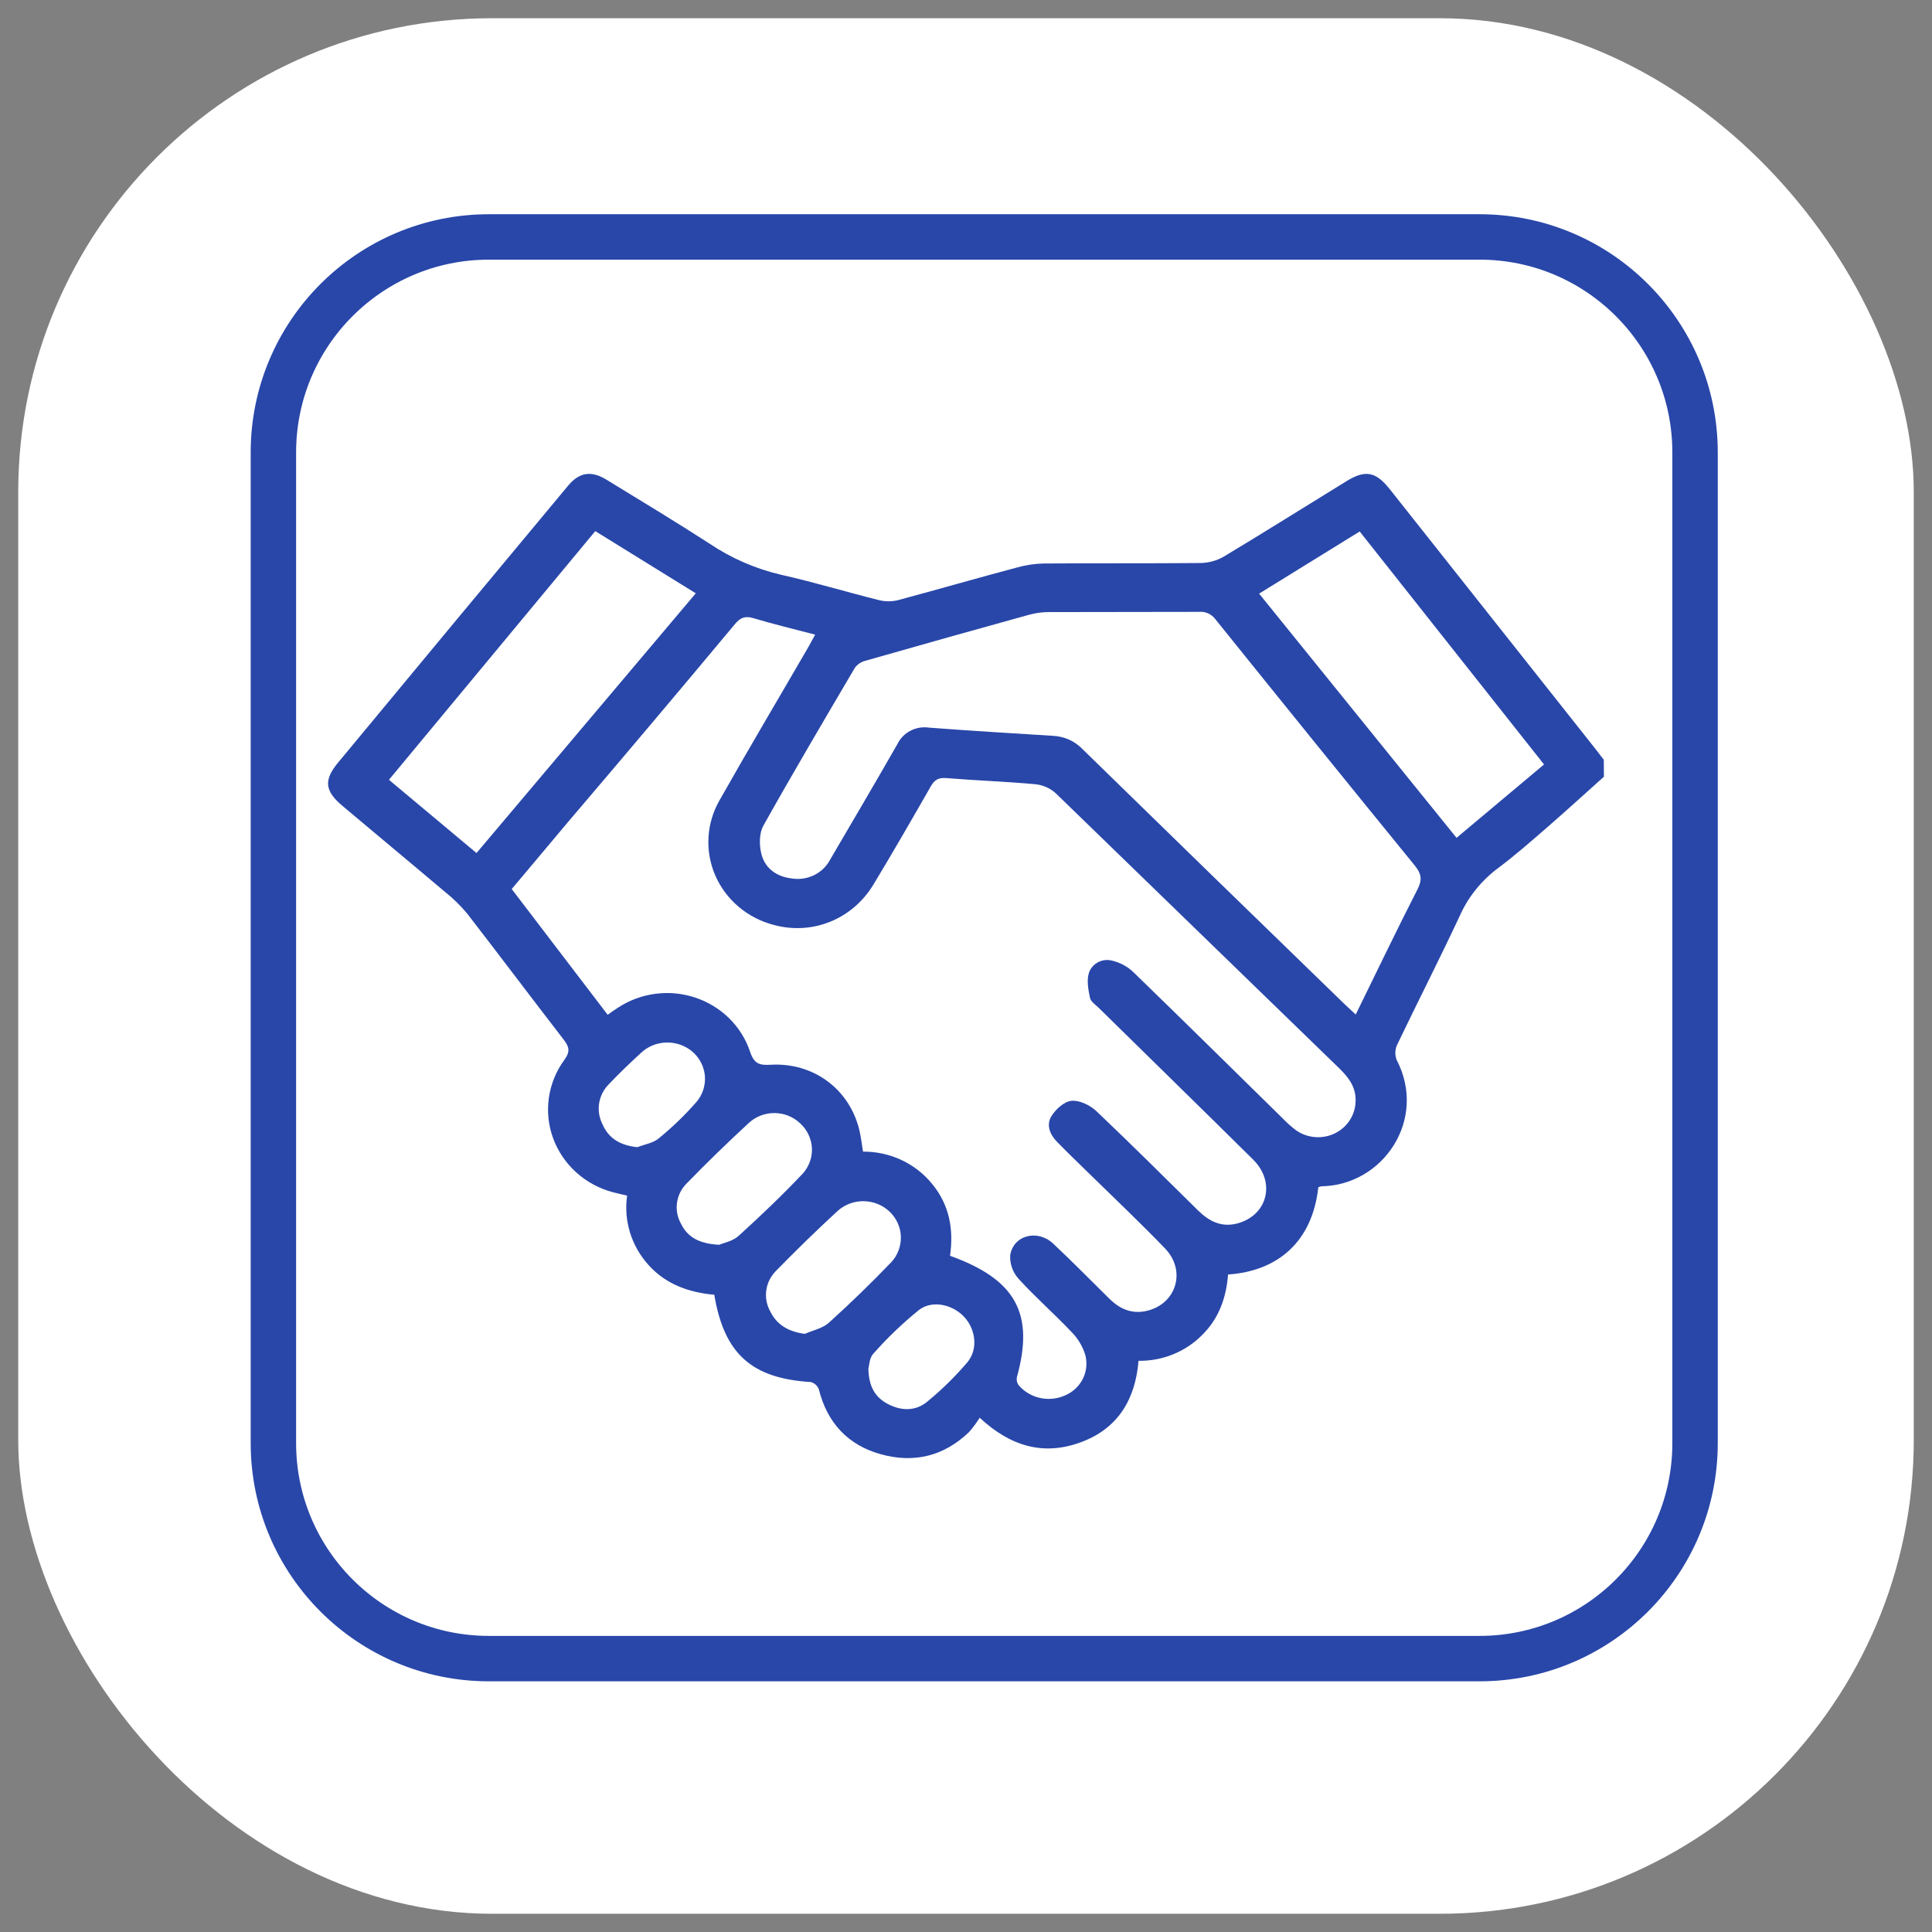 <svg width="53" height="53" viewBox="0 0 53 53" fill="none" xmlns="http://www.w3.org/2000/svg">
<rect x="0" y="0" width="53" height="53" fill="#808080" stroke="none"/>
<rect x="0.5" y="0.5" width="52" height="52" rx="13" fill="white"/>
<path d="M40.588 6.5H13.412C10.147 6.5 7.5 9.147 7.5 12.412V39.588C7.5 42.853 10.147 45.5 13.412 45.5H40.588C43.853 45.5 46.5 42.853 46.5 39.588V12.412C46.5 9.147 43.853 6.5 40.588 6.5Z" stroke="#2947A9" stroke-width="1.246" stroke-miterlimit="10"/>
<path d="M44 21.307C43.484 21.768 42.972 22.237 42.449 22.691C41.999 23.082 41.551 23.477 41.072 23.833C40.615 24.18 40.257 24.635 40.032 25.154C39.481 26.33 38.89 27.487 38.328 28.659C38.267 28.79 38.262 28.939 38.313 29.074C39.169 30.714 37.937 32.518 36.256 32.543C36.224 32.548 36.194 32.557 36.165 32.571C35.998 34.078 35.041 34.871 33.689 34.963C33.64 35.589 33.444 36.167 32.974 36.627C32.749 36.854 32.478 37.033 32.179 37.154C31.88 37.275 31.558 37.336 31.233 37.331C31.147 38.376 30.68 39.187 29.648 39.566C28.633 39.939 27.728 39.685 26.875 38.892C26.789 39.031 26.691 39.163 26.583 39.286C25.901 39.942 25.081 40.148 24.168 39.895C23.254 39.643 22.692 39.024 22.465 38.12C22.448 38.071 22.419 38.026 22.381 37.99C22.342 37.954 22.295 37.928 22.244 37.913C20.627 37.815 19.866 37.146 19.595 35.519C18.901 35.456 18.261 35.233 17.782 34.693C17.552 34.436 17.381 34.133 17.281 33.806C17.181 33.479 17.155 33.135 17.204 32.798C17.061 32.764 16.93 32.739 16.801 32.703C16.428 32.602 16.085 32.414 15.802 32.157C15.518 31.899 15.303 31.579 15.173 31.224C15.043 30.868 15.004 30.488 15.057 30.114C15.111 29.741 15.255 29.385 15.48 29.078C15.649 28.847 15.617 28.72 15.46 28.516C14.571 27.364 13.7 26.205 12.812 25.057C12.633 24.843 12.432 24.646 12.212 24.471C11.276 23.679 10.332 22.898 9.394 22.107C8.906 21.697 8.876 21.398 9.278 20.916C11.375 18.383 13.477 15.852 15.584 13.324C15.888 12.958 16.216 12.903 16.632 13.156C17.584 13.739 18.542 14.316 19.478 14.922C20.066 15.316 20.724 15.602 21.418 15.765C22.324 15.968 23.212 16.238 24.112 16.463C24.284 16.506 24.465 16.506 24.637 16.463C25.73 16.17 26.817 15.855 27.91 15.565C28.147 15.499 28.391 15.463 28.637 15.458C30.072 15.448 31.507 15.458 32.941 15.445C33.163 15.44 33.38 15.38 33.572 15.269C34.693 14.595 35.802 13.899 36.916 13.213C37.454 12.876 37.74 12.933 38.132 13.428L43.736 20.505C43.824 20.617 43.909 20.73 43.996 20.842L44 21.307ZM16.67 27.838C16.785 27.755 16.872 27.695 16.957 27.641C17.265 27.439 17.616 27.309 17.984 27.262C18.352 27.214 18.726 27.251 19.077 27.368C19.427 27.485 19.746 27.68 20.006 27.937C20.266 28.194 20.461 28.506 20.576 28.849C20.685 29.18 20.826 29.228 21.143 29.209C22.31 29.143 23.291 29.869 23.569 30.979C23.619 31.179 23.64 31.386 23.675 31.592C24.038 31.59 24.396 31.667 24.723 31.819C25.05 31.971 25.337 32.193 25.563 32.469C26.05 33.051 26.165 33.734 26.062 34.45C27.872 35.099 28.381 36.041 27.895 37.783C27.888 37.822 27.889 37.862 27.898 37.901C27.907 37.939 27.925 37.976 27.95 38.007C28.102 38.181 28.308 38.302 28.538 38.351C28.767 38.4 29.007 38.375 29.22 38.279C29.431 38.189 29.602 38.029 29.704 37.828C29.805 37.627 29.83 37.397 29.775 37.179C29.703 36.938 29.572 36.718 29.392 36.537C28.922 36.041 28.404 35.587 27.943 35.082C27.783 34.905 27.701 34.674 27.712 34.439C27.795 33.885 28.46 33.711 28.892 34.116C29.416 34.608 29.92 35.121 30.432 35.626C30.703 35.895 31.023 36.046 31.414 35.97C32.259 35.806 32.563 34.873 31.959 34.247C31.282 33.545 30.573 32.873 29.873 32.188C29.577 31.897 29.274 31.61 28.987 31.312C28.793 31.112 28.697 30.844 28.848 30.613C28.964 30.428 29.195 30.215 29.398 30.198C29.616 30.179 29.904 30.319 30.073 30.478C31.02 31.377 31.941 32.294 32.869 33.209C33.157 33.491 33.485 33.669 33.909 33.571C34.766 33.367 35.017 32.438 34.371 31.805C32.966 30.414 31.551 29.035 30.142 27.649C30.054 27.563 29.924 27.478 29.902 27.376C29.855 27.151 29.806 26.897 29.872 26.689C29.913 26.565 30.001 26.461 30.119 26.398C30.237 26.335 30.375 26.319 30.505 26.352C30.722 26.403 30.921 26.509 31.082 26.659C32.453 27.988 33.811 29.329 35.174 30.667C35.29 30.789 35.416 30.901 35.55 31.004C35.702 31.112 35.882 31.177 36.069 31.193C36.257 31.209 36.445 31.175 36.614 31.093C36.783 31.012 36.925 30.888 37.026 30.733C37.127 30.579 37.183 30.401 37.187 30.218C37.204 29.841 37.011 29.573 36.752 29.319C34.156 26.801 31.56 24.282 28.965 21.764C28.811 21.624 28.616 21.536 28.407 21.514C27.593 21.439 26.772 21.412 25.956 21.345C25.735 21.327 25.636 21.399 25.535 21.57C25.021 22.468 24.504 23.367 23.97 24.251C23.392 25.219 22.287 25.662 21.229 25.374C20.872 25.282 20.542 25.112 20.264 24.876C19.985 24.641 19.766 24.347 19.622 24.016C19.479 23.686 19.415 23.328 19.436 22.969C19.456 22.611 19.561 22.262 19.742 21.949C20.535 20.544 21.36 19.158 22.168 17.763C22.233 17.651 22.291 17.538 22.362 17.41C21.771 17.254 21.219 17.124 20.678 16.961C20.447 16.889 20.314 16.937 20.16 17.122C18.65 18.933 17.128 20.737 15.595 22.535L14.038 24.389L16.67 27.838ZM37.191 27.831C37.768 26.654 38.316 25.513 38.891 24.386C39.023 24.126 38.988 23.962 38.811 23.744C36.981 21.498 35.158 19.246 33.343 16.989C33.291 16.918 33.221 16.862 33.14 16.826C33.059 16.79 32.969 16.776 32.881 16.785C31.514 16.791 30.149 16.785 28.782 16.791C28.602 16.79 28.422 16.814 28.247 16.86C26.742 17.276 25.24 17.698 23.742 18.126C23.625 18.156 23.522 18.224 23.451 18.32C22.605 19.758 21.756 21.196 20.941 22.651C20.826 22.858 20.826 23.174 20.884 23.414C20.978 23.811 21.291 24.047 21.713 24.097C21.923 24.133 22.139 24.102 22.33 24.009C22.52 23.917 22.675 23.767 22.772 23.583C23.391 22.528 24.012 21.472 24.62 20.41C24.695 20.255 24.82 20.127 24.976 20.046C25.132 19.965 25.311 19.935 25.486 19.961C26.62 20.047 27.754 20.115 28.89 20.186C29.198 20.201 29.488 20.332 29.698 20.552C32.092 22.889 34.489 25.223 36.891 27.552C36.979 27.635 37.069 27.717 37.192 27.831H37.191ZM16.33 14.57L10.67 21.392L13.072 23.401L19.087 16.276L16.33 14.57ZM34.541 16.285L39.957 22.984L42.357 20.971L37.3 14.58L34.541 16.285ZM19.733 34.145C19.849 34.097 20.098 34.051 20.259 33.906C20.865 33.356 21.459 32.79 22.02 32.197C22.195 32.003 22.286 31.75 22.273 31.493C22.259 31.235 22.144 30.992 21.95 30.816C21.761 30.635 21.506 30.534 21.241 30.534C20.975 30.534 20.72 30.635 20.531 30.816C19.954 31.349 19.389 31.897 18.843 32.459C18.697 32.602 18.602 32.787 18.573 32.987C18.543 33.186 18.581 33.39 18.68 33.567C18.861 33.941 19.183 34.12 19.733 34.148V34.145ZM22.083 36.59C22.303 36.492 22.568 36.44 22.736 36.288C23.327 35.754 23.9 35.199 24.45 34.626C24.627 34.434 24.721 34.182 24.713 33.924C24.705 33.665 24.594 33.42 24.404 33.239C24.214 33.058 23.96 32.955 23.694 32.952C23.428 32.948 23.171 33.045 22.977 33.221C22.399 33.754 21.837 34.301 21.289 34.862C21.144 35.007 21.051 35.192 21.022 35.392C20.993 35.591 21.03 35.794 21.128 35.972C21.309 36.343 21.629 36.532 22.083 36.593V36.59ZM23.822 37.541C23.831 38.041 24.011 38.342 24.377 38.526C24.743 38.711 25.125 38.709 25.434 38.454C25.833 38.127 26.201 37.765 26.535 37.374C26.841 37.01 26.765 36.462 26.448 36.124C26.13 35.785 25.576 35.657 25.211 35.935C24.759 36.302 24.338 36.704 23.955 37.139C23.846 37.258 23.845 37.474 23.822 37.545V37.541ZM17.492 31.468C17.689 31.391 17.922 31.355 18.07 31.23C18.445 30.924 18.792 30.588 19.109 30.226C19.277 30.026 19.358 29.771 19.337 29.515C19.315 29.258 19.192 29.02 18.994 28.849C18.795 28.68 18.538 28.591 18.274 28.599C18.01 28.607 17.76 28.713 17.573 28.894C17.276 29.167 16.983 29.446 16.707 29.739C16.562 29.883 16.468 30.067 16.436 30.265C16.405 30.464 16.438 30.667 16.531 30.847C16.703 31.243 17.035 31.426 17.492 31.471V31.468Z" fill="#2947A9"/>
</svg>

